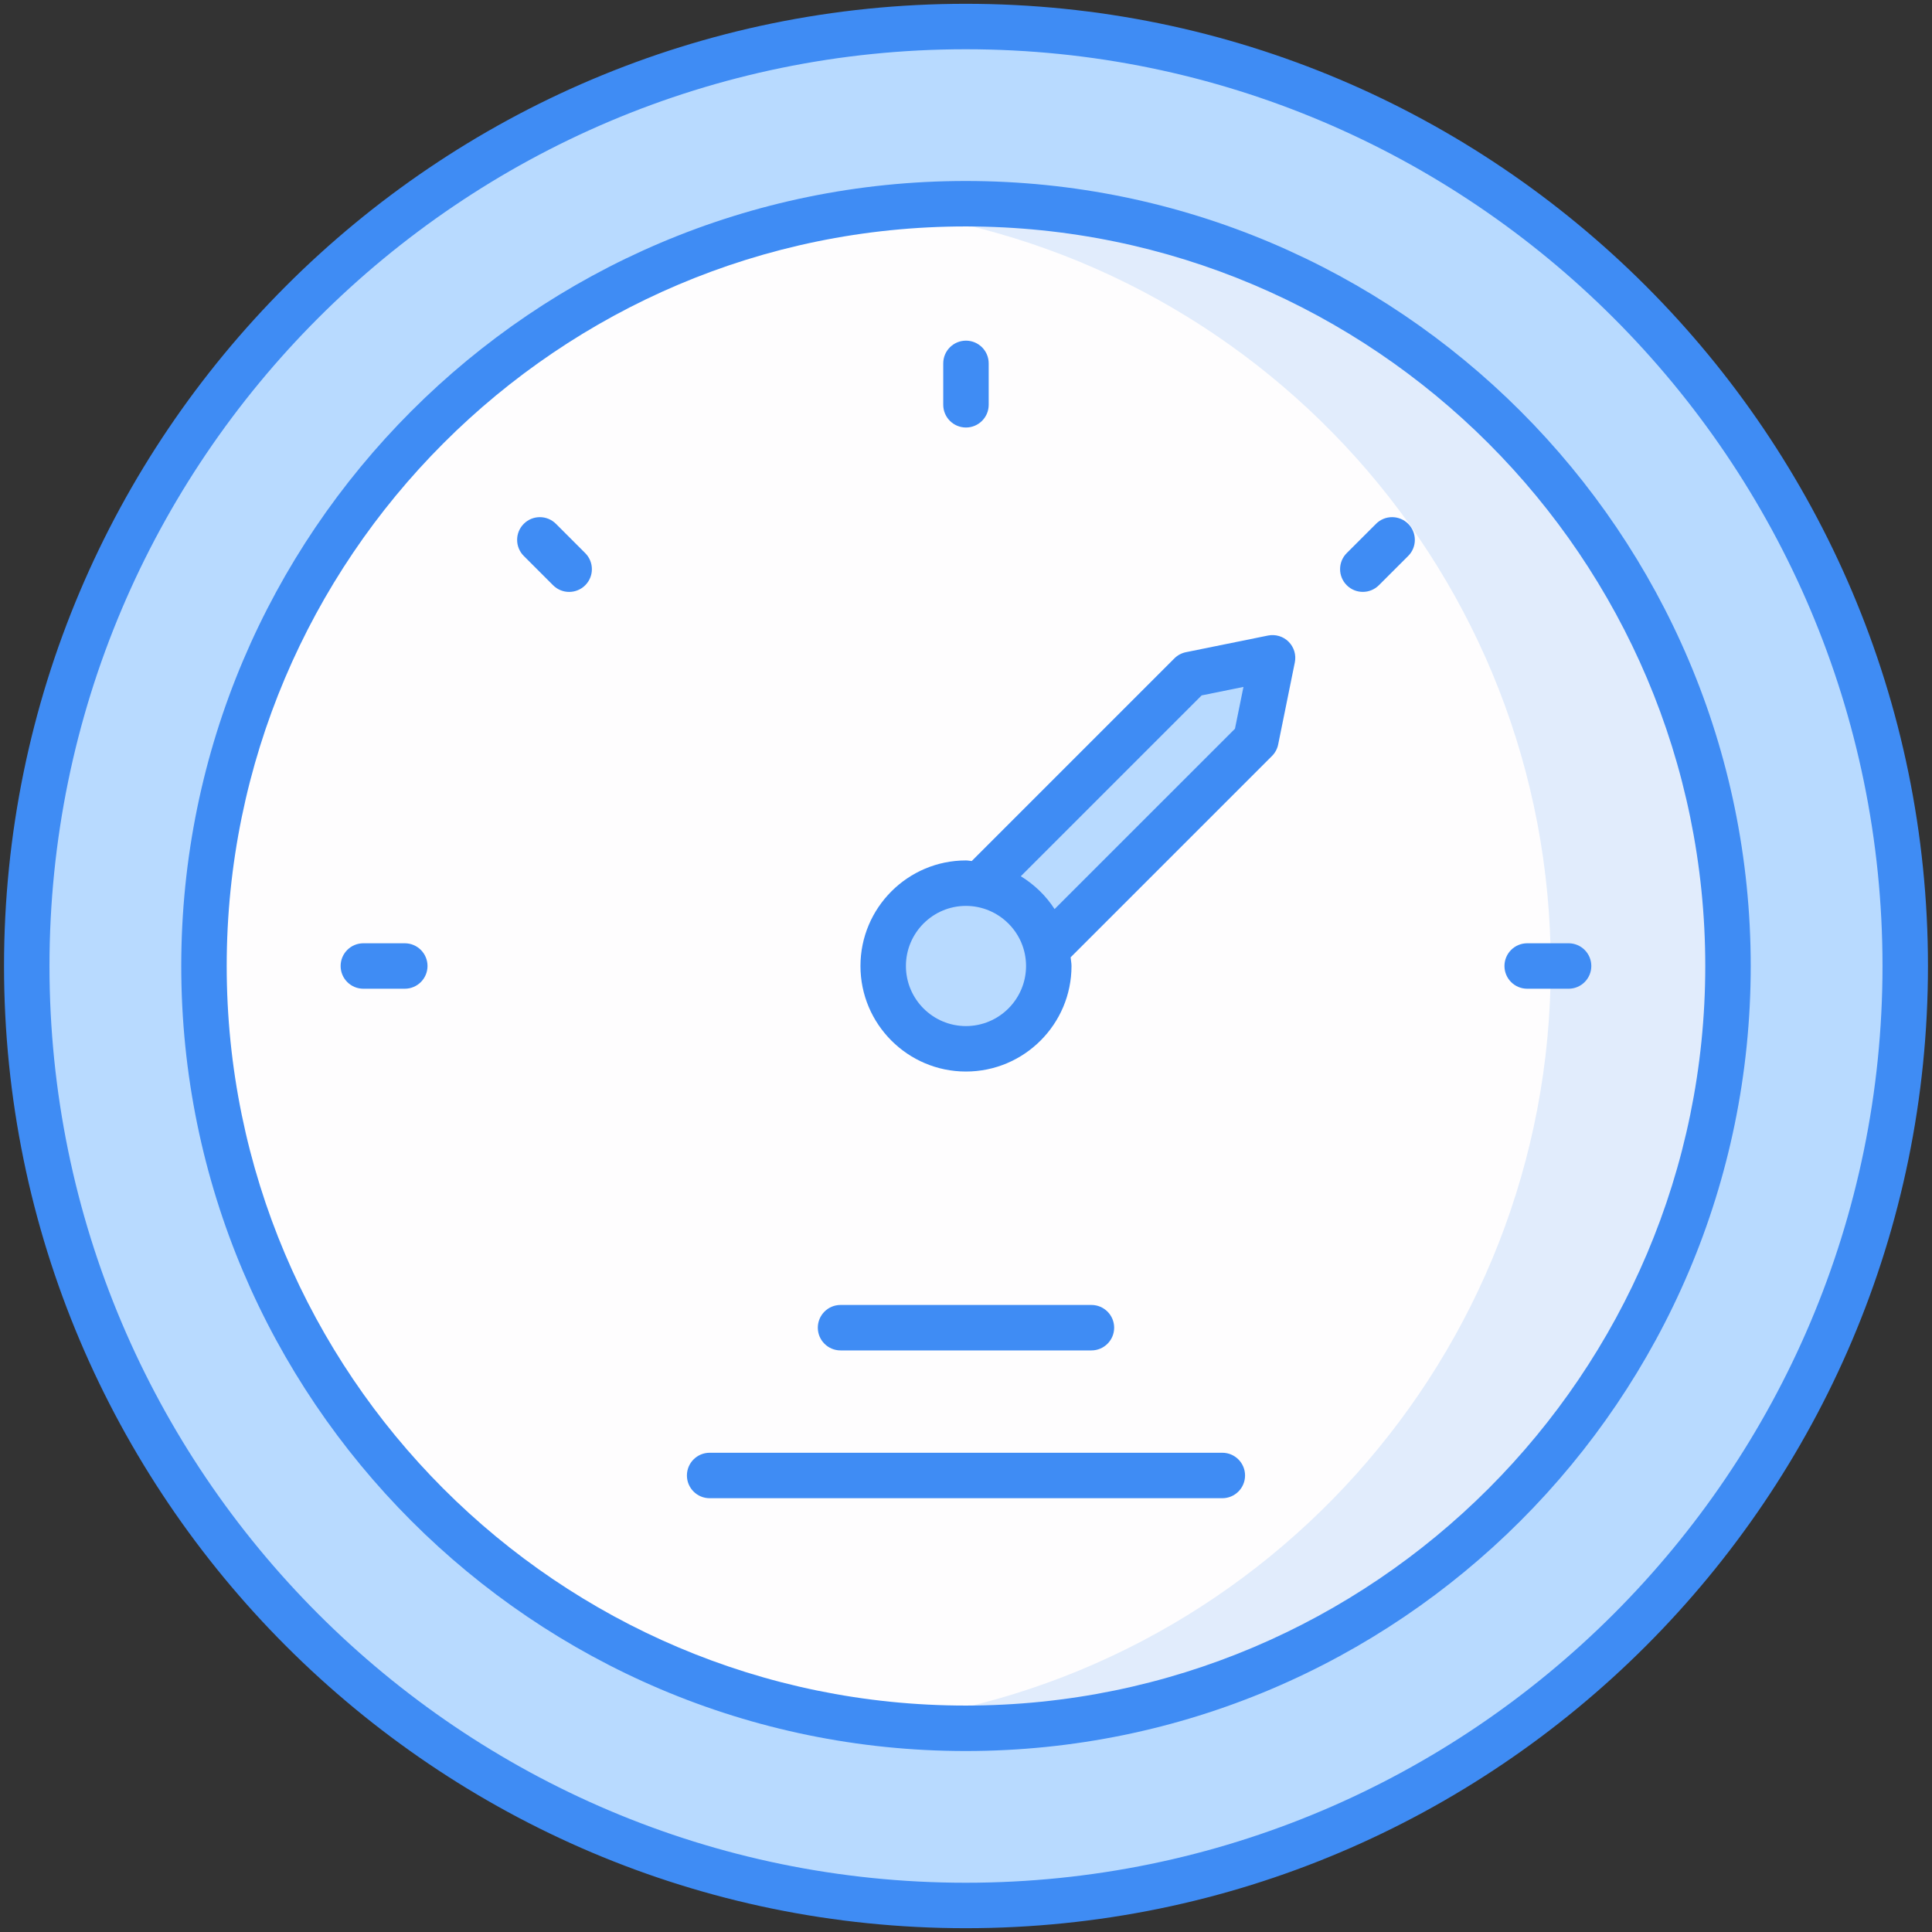 <svg enable-background="new 0 0 512 512" height="512" viewBox="0 0 512 512" width="512" xmlns="http://www.w3.org/2000/svg"><rect x="0" y="0" width="512" height="512" fill="#333333" stroke="none"/><g id="_x31_3_Indicator"><g><path d="m504.906 255.999c0 137.434-111.409 248.97-248.971 248.97-137.434 0-248.842-111.537-248.842-248.97 0-137.563 111.409-248.971 248.842-248.971 137.563 0 248.971 111.409 248.971 248.971z" fill="#b8daff"/><path d="m255.925 458.011c-111.318 0-201.872-90.619-201.872-202.012s90.555-202.011 201.872-202.011c111.393 0 202.012 90.619 202.012 202.012s-90.619 202.011-202.012 202.011z" fill="#fefdfe"/><path d="m457.949 256.008c0 111.394-90.594 201.988-201.988 201.988-7.951 0-15.742-.482-23.451-1.446 100.391-11.646 178.456-97.099 178.456-200.542s-78.065-188.896-178.457-200.542c7.71-.964 15.5-1.446 23.451-1.446 111.395 0 201.989 90.593 201.989 201.988z" fill="#3f8cf4" opacity=".15"/><path d="m332.819 196.089-68.805 68.806-17.332-17.332 68.805-68.806 21.786-4.454z" fill="#b8daff"/><path d="m255.988 277.947c-12.094 0-21.933-9.846-21.933-21.948s9.839-21.948 21.933-21.948c12.103 0 21.948 9.846 21.948 21.948s-9.846 21.948-21.948 21.948z" fill="#b8daff"/><g fill="#3f8cf4"><path d="m255.937 1.006c-140.532 0-254.869 114.391-254.869 254.994s114.336 254.994 254.869 254.994c140.603 0 254.994-114.391 254.994-254.994s-114.391-254.994-254.994-254.994zm0 497.941c-133.889 0-242.822-108.987-242.822-242.947s108.933-242.947 242.822-242.947c133.96 0 242.947 108.988 242.947 242.947s-108.987 242.947-242.947 242.947z"/><path d="m255.922 47.962c-114.627 0-207.889 93.325-207.889 208.038s93.262 208.038 207.889 208.038c114.713 0 208.038-93.325 208.038-208.038s-93.325-208.038-208.038-208.038zm0 404.029c-107.992 0-195.842-87.921-195.842-195.991s87.85-195.991 195.842-195.991c108.07 0 195.991 87.921 195.991 195.991s-87.922 195.991-195.991 195.991z"/><path d="m404.721 262.023h10.972c3.325 0 6.023-2.698 6.023-6.023s-2.698-6.023-6.023-6.023h-10.972c-3.325 0-6.023 2.698-6.023 6.023s2.697 6.023 6.023 6.023z"/><path d="m107.272 249.977h-10.98c-3.325 0-6.023 2.698-6.023 6.023s2.698 6.023 6.023 6.023h10.98c3.325 0 6.023-2.698 6.023-6.023s-2.698-6.023-6.023-6.023z"/><path d="m255.992 113.295c3.325 0 6.023-2.698 6.023-6.023v-10.973c0-3.325-2.698-6.023-6.023-6.023s-6.023 2.698-6.023 6.023v10.972c0 3.326 2.698 6.024 6.023 6.024z"/><path d="m364.666 138.816-7.765 7.757c-2.353 2.345-2.353 6.165 0 8.518 2.362 2.362 6.174 2.344 8.518 0l7.765-7.757c2.353-2.345 2.353-6.165 0-8.518-2.353-2.345-6.165-2.36-8.518 0z"/><path d="m147.326 138.816c-2.353-2.353-6.165-2.353-8.518 0s-2.353 6.165 0 8.518l7.765 7.765c2.354 2.354 6.165 2.353 8.518 0s2.353-6.165 0-8.518z"/><path d="m336.039 168.424-21.765 4.416c-1.161.235-2.22.808-3.059 1.647l-53.692 53.692c-.52-.029-1.012-.155-1.539-.155-15.412 0-27.953 12.549-27.953 27.976 0 15.419 12.541 27.968 27.953 27.968 15.427 0 27.976-12.549 27.976-27.968 0-.788-.168-1.529-.232-2.3l53.354-53.346c.839-.839 1.412-1.898 1.647-3.059l4.416-21.765c.4-1.984-.22-4.031-1.647-5.459-1.428-1.435-3.491-2.039-5.459-1.647zm-80.055 103.497c-8.769 0-15.906-7.145-15.906-15.921 0-8.784 7.137-15.929 15.906-15.929 8.651 0 15.929 7.036 15.929 15.929.001 8.776-7.144 15.921-15.929 15.921zm71.294-78.799-47.803 47.796c-2.284-3.546-5.353-6.496-8.952-8.704l47.924-47.924 11.082-2.251z"/><path d="m222.753 357.874h66.486c3.325 0 6.023-2.698 6.023-6.023s-2.698-6.023-6.023-6.023h-66.486c-3.325 0-6.023 2.698-6.023 6.023s2.698 6.023 6.023 6.023z"/><path d="m323.929 384.995h-135.866c-3.325 0-6.023 2.698-6.023 6.023s2.698 6.023 6.023 6.023h135.866c3.325 0 6.023-2.698 6.023-6.023s-2.698-6.023-6.023-6.023z"/></g></g></g></svg>